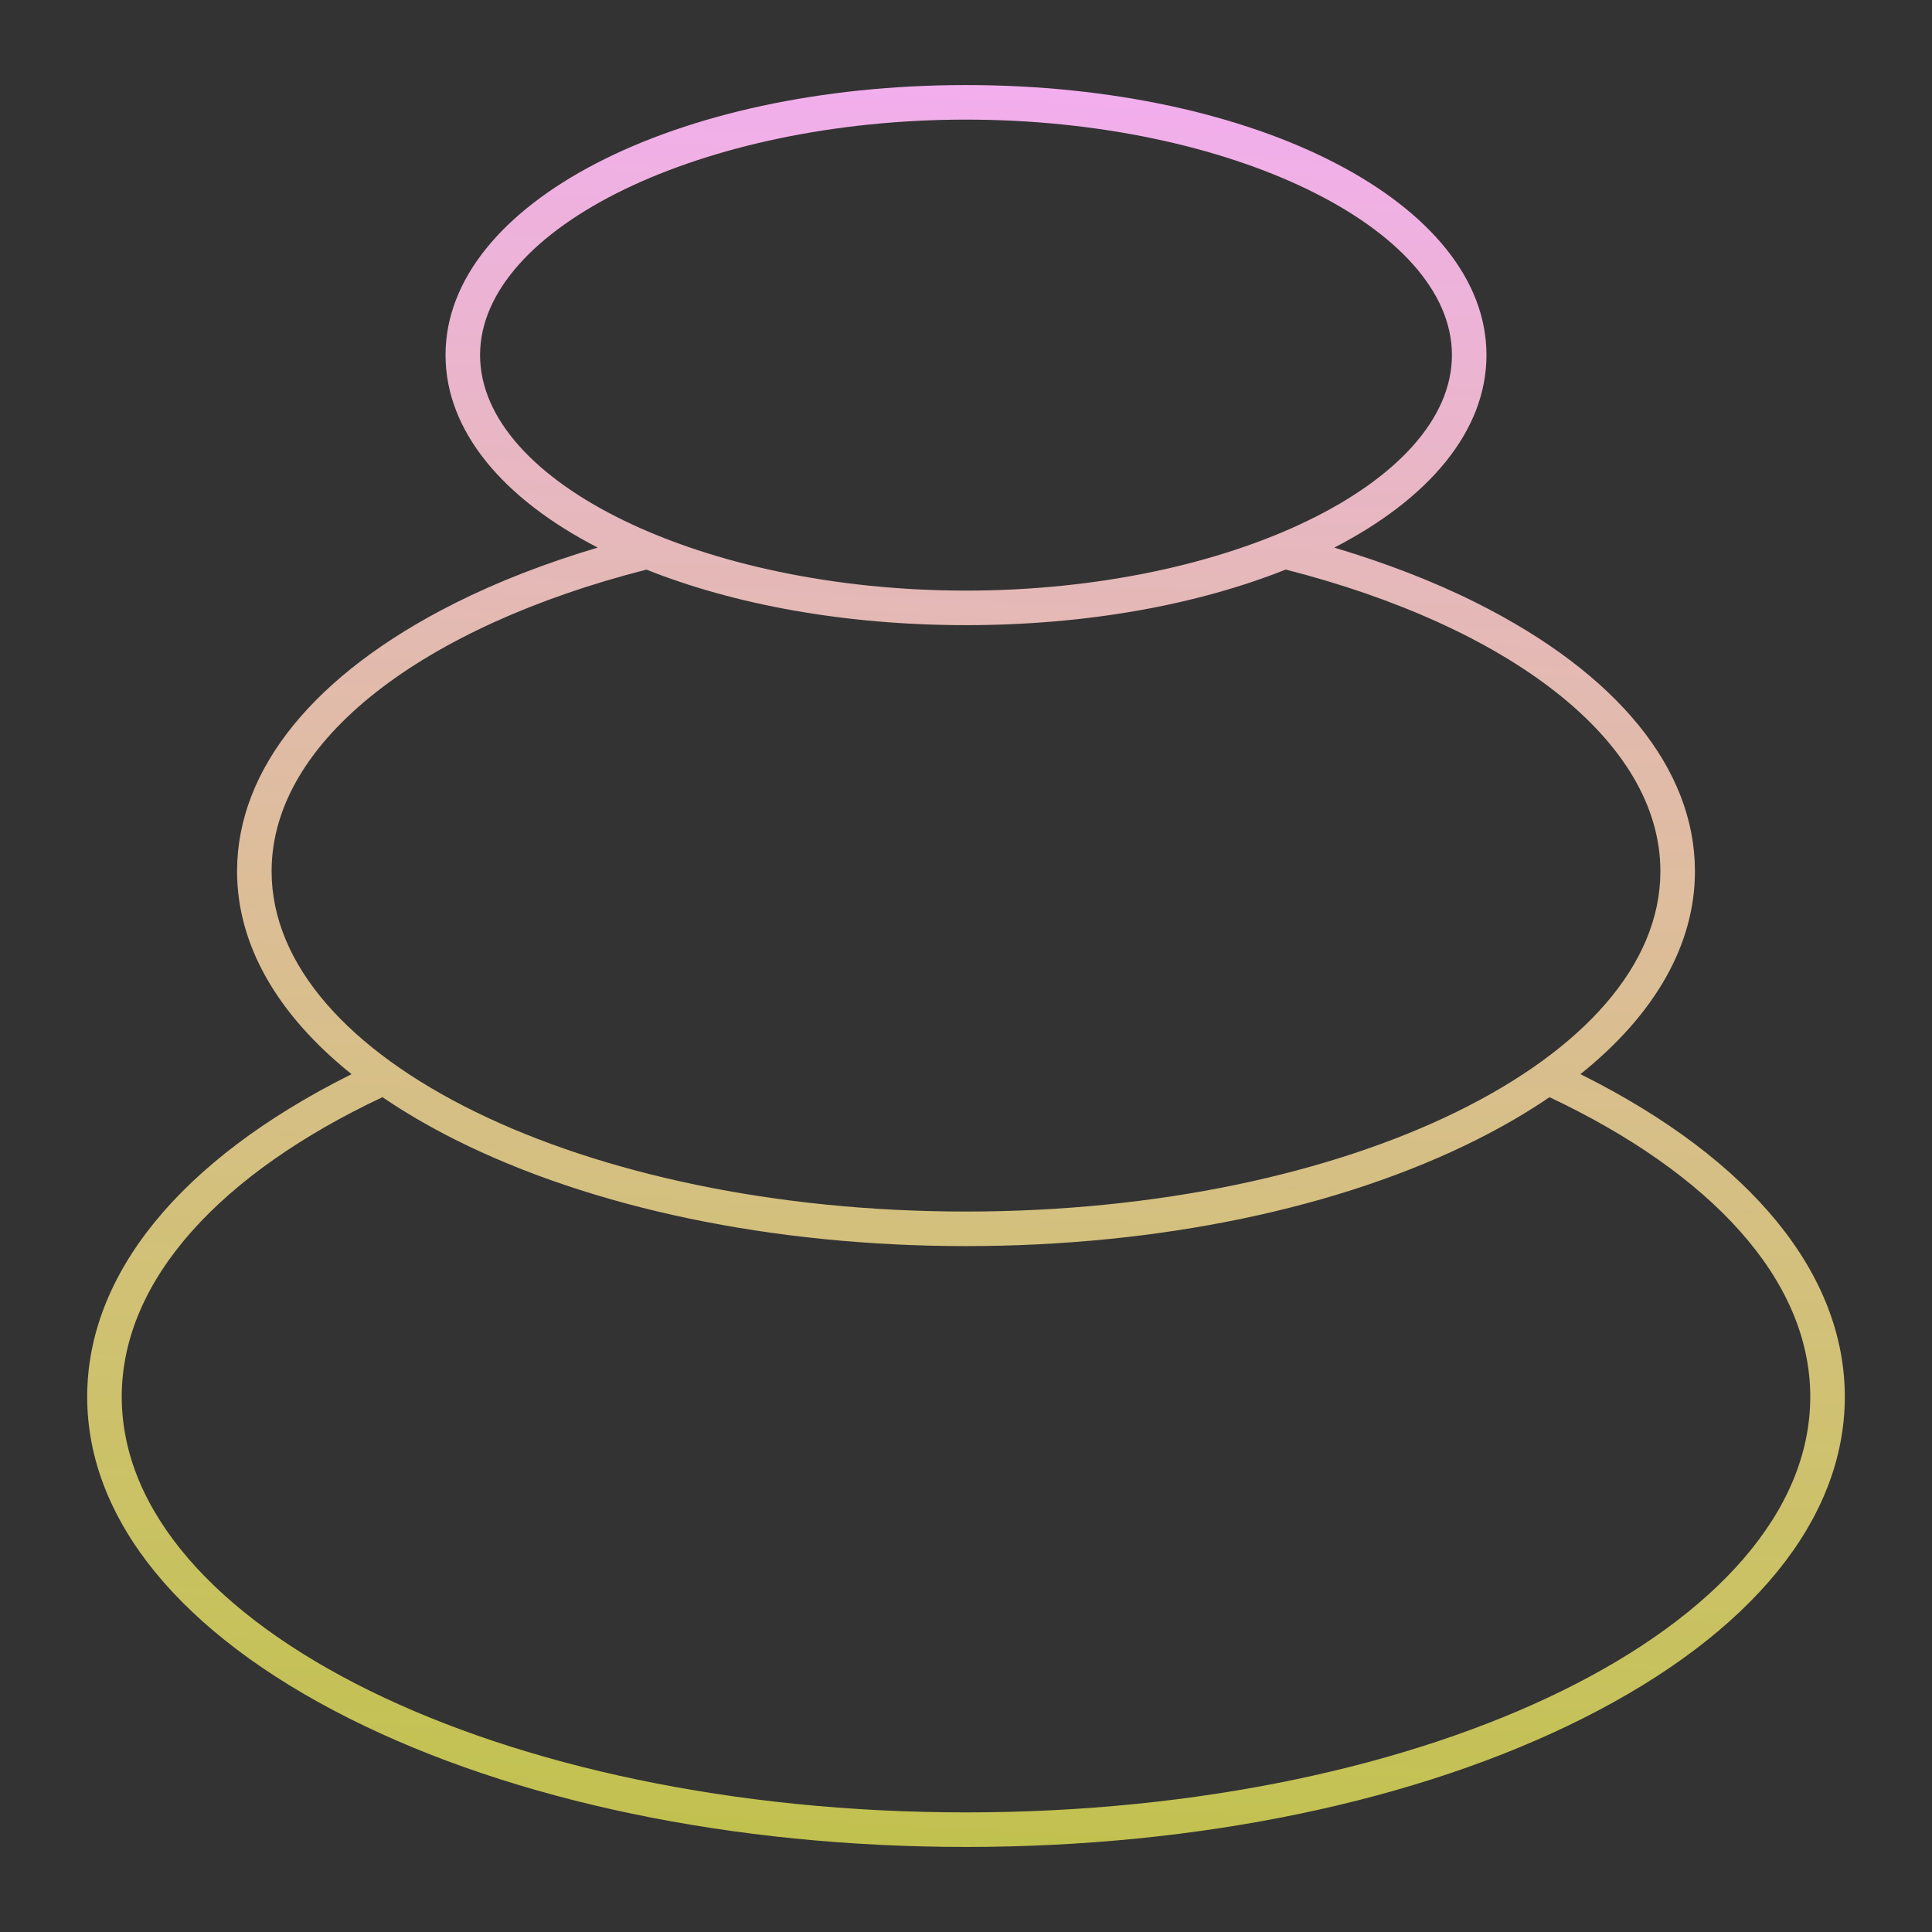 <?xml version="1.0" encoding="UTF-8" standalone="no"?>
<svg
   enable-background="new 0 0 512 512"
   viewBox="0 0 512 512"
   version="1.1"
   id="svg2"
   sodipodi:docname="stones1.svg"
   inkscape:version="1.4 (e7c3feb1, 2024-10-09)"
   xmlns:inkscape="http://www.inkscape.org/namespaces/inkscape"
   xmlns:sodipodi="http://sodipodi.sourceforge.net/DTD/sodipodi-0.dtd"
   xmlns:xlink="http://www.w3.org/1999/xlink"
   xmlns="http://www.w3.org/2000/svg"
   xmlns:svg="http://www.w3.org/2000/svg">
  <rect x="0" y="0" width="512" height="512" fill="#333333" stroke="none"/>
  <defs
     id="defs2">
    <linearGradient
       id="linearGradient8"
       inkscape:collect="always">
      <stop
         style="stop-color:#f2aeee;stop-opacity:1;"
         offset="0"
         id="stop6" />
      <stop
         style="stop-color:#fff8a6;stop-opacity:1;"
         offset="1"
         id="stop8" />
    </linearGradient>
    <linearGradient
       id="linearGradient2"
       inkscape:collect="always">
      <stop
         style="stop-color:#f2aeee;stop-opacity:1;"
         offset="0"
         id="stop3" />
      <stop
         style="stop-color:#ffff5c;stop-opacity:0.698;"
         offset="1"
         id="stop4" />
    </linearGradient>
    <linearGradient
       inkscape:collect="always"
       xlink:href="#linearGradient8"
       id="linearGradient4"
       x1="268.83"
       y1="11.184"
       x2="243.17"
       y2="500.817"
       gradientUnits="userSpaceOnUse" />
    <linearGradient
       inkscape:collect="always"
       xlink:href="#linearGradient2"
       id="linearGradient5"
       gradientUnits="userSpaceOnUse"
       x1="268.83"
       y1="11.184"
       x2="243.17"
       y2="500.817" />
  </defs>
  <sodipodi:namedview
     id="namedview2"
     pagecolor="#ffffff"
     bordercolor="#000000"
     borderopacity="0.25"
     inkscape:showpageshadow="2"
     inkscape:pageopacity="0.0"
     inkscape:pagecheckerboard="0"
     inkscape:deskcolor="#d1d1d1"
     inkscape:zoom="0.796875"
     inkscape:cx="256.62745"
     inkscape:cy="255.37255"
     inkscape:window-width="1184"
     inkscape:window-height="720"
     inkscape:window-x="0"
     inkscape:window-y="25"
     inkscape:window-maximized="0"
     inkscape:current-layer="_x33_4_Spa_stone" />
  <linearGradient
     id="SVGID_1_"
     gradientUnits="userSpaceOnUse"
     x1="73.344"
     x2="438.656"
     y1="469.427"
     y2="104.114">
    <stop
       offset="0"
       stop-color="#0061ff"
       id="stop1" />
    <stop
       offset="1"
       stop-color="#60efff"
       id="stop2" />
  </linearGradient>
  <g
     id="_x33_4_Spa_stone"
     style="fill:url(#linearGradient4)"
     transform="matrix(0.95,0,0,0.95,12.8,12.8)">
    <path
       d="m 428.11,286.524 c -0.235,-0.118 -0.482,-0.227 -0.718,-0.344 20.774,-16.645 31.952,-36.107 31.952,-56.608 0,-28.545 -21.591,-55.107 -60.798,-74.799 -12.093,-6.074 -25.512,-11.212 -39.818,-15.49 26.352,-13.57 42.463,-32.484 42.463,-53.715 0,-42.232 -63.775,-75.313 -145.19,-75.313 -81.415,0 -145.191,33.082 -145.191,75.314 0,21.227 16.106,40.14 42.452,53.71 -14.32,4.261 -27.712,9.421 -39.807,15.496 -39.206,19.692 -60.798,46.254 -60.798,74.799 0,20.502 11.178,39.964 31.953,56.61 -0.237,0.116 -0.485,0.224 -0.72,0.342 -47.103,23.657 -73.042,55.496 -73.042,89.647 0,34.176 25.939,66.03 73.042,89.697 46.045,23.136 107.169,35.876 172.11,35.876 64.941,0 126.064,-12.74 172.11,-35.876 47.103,-23.667 73.042,-55.521 73.042,-89.697 0,-34.153 -25.94,-65.992 -73.042,-89.649 z M 120.447,85.569 c 0,-35.6 62.076,-65.676 135.553,-65.676 73.477,0 135.553,30.076 135.553,65.676 0,35.619 -62.076,65.71 -135.553,65.71 -73.477,0 -135.553,-30.091 -135.553,-65.71 z M 62.294,229.573 c 0,-36.572 42.508,-68.327 104.561,-84.147 24.448,9.742 55.257,15.49 89.144,15.49 33.908,0 64.732,-5.756 89.188,-15.508 62.03,15.832 104.518,47.598 104.518,84.164 0,52.343 -86.896,94.927 -193.706,94.927 -106.81,0 -193.705,-42.583 -193.705,-94.926 z M 256,492.107 c -129.863,0 -235.514,-52.007 -235.514,-115.936 0,-32.837 27.967,-62.487 72.73,-83.581 6.105,4.163 12.858,8.115 20.237,11.822 38.151,19.168 88.775,29.724 142.547,29.724 53.771,0 104.395,-10.556 142.545,-29.724 7.376,-3.706 14.126,-7.656 20.229,-11.816 44.75,21.103 72.74,50.742 72.74,83.575 0,63.929 -105.651,115.936 -235.514,115.936 z"
       fill="url(#SVGID_1_)"
       id="path2"
       style="fill:url(#linearGradient5)" />
  </g>
  <g
     id="Layer_1" />
</svg>
